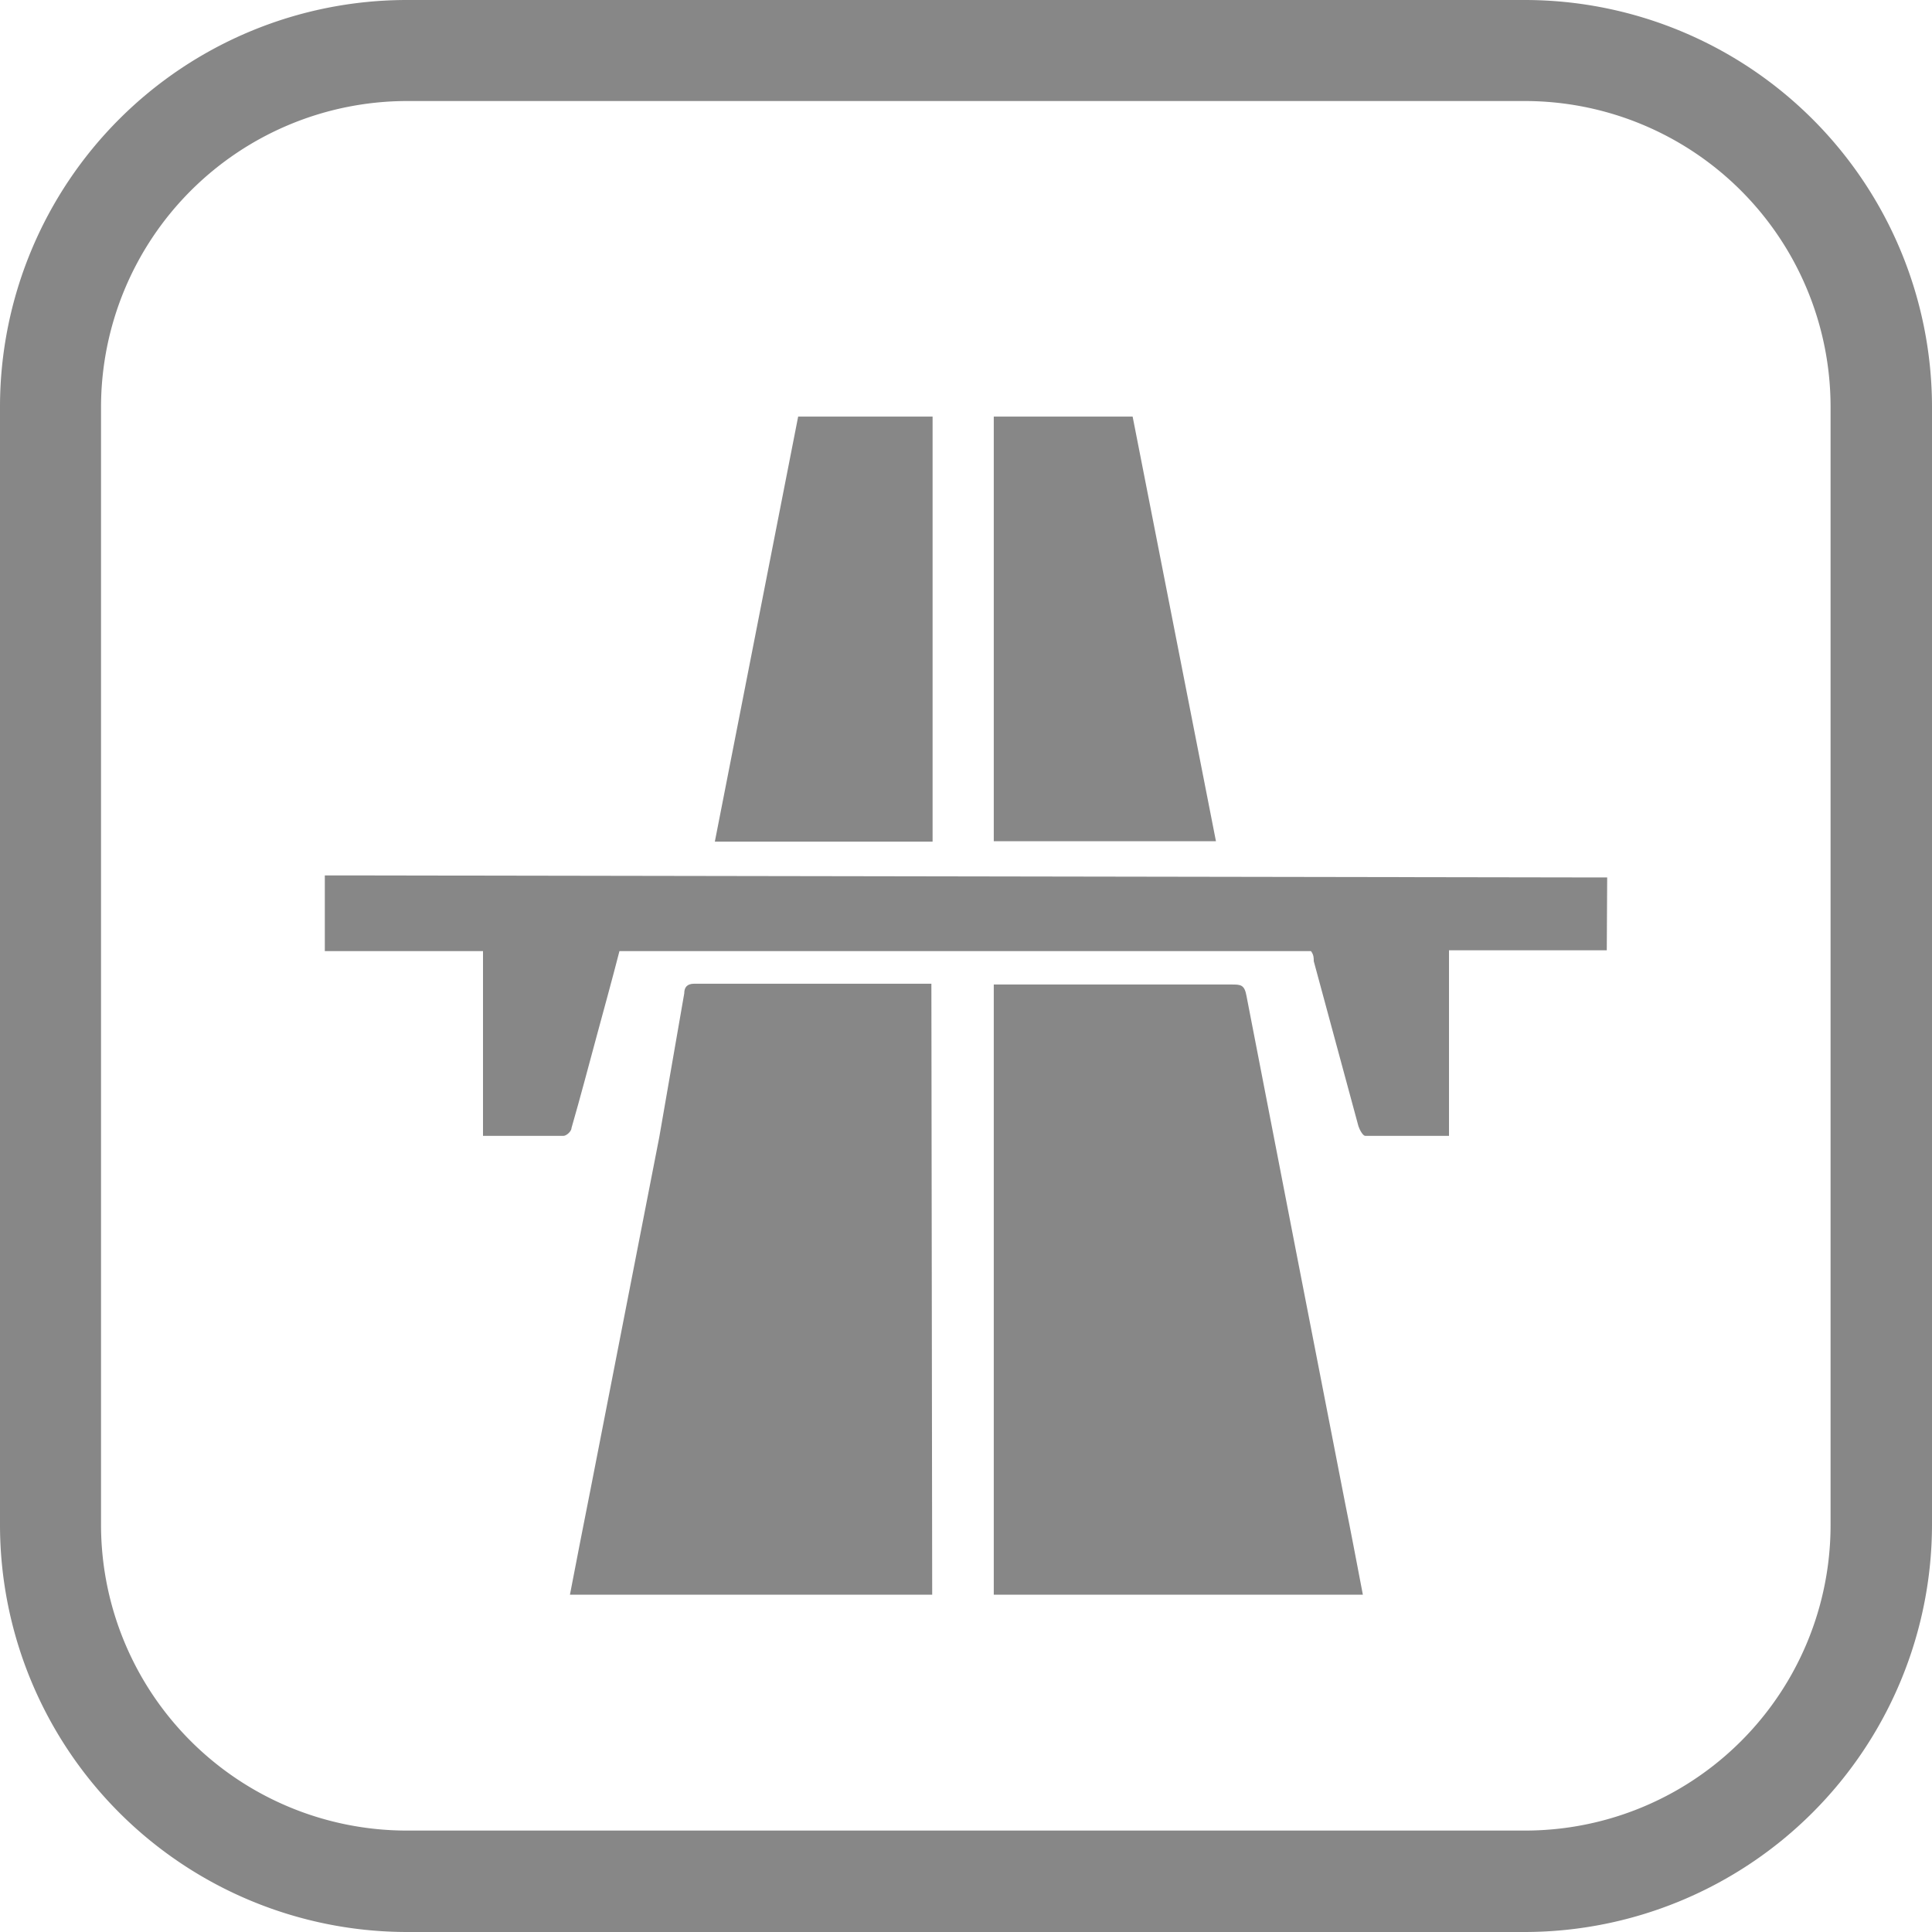 <svg id="Layer_1" data-name="Layer 1" xmlns="http://www.w3.org/2000/svg" viewBox="0 0 48 48"><defs><style>.cls-1{fill:#878787;}</style></defs><title>SectorsIcons</title><path class="cls-1" d="M37.89,48H10.1A10.12,10.12,0,0,1,0,37.89V10.1A10.11,10.11,0,0,1,10.1,0H37.89A10.12,10.12,0,0,1,48,10.1V37.89A10.13,10.13,0,0,1,37.89,48ZM10.1,2.51A7.61,7.61,0,0,0,2.51,10.1V37.89a7.6,7.6,0,0,0,7.59,7.59H37.89a7.59,7.59,0,0,0,7.59-7.59V10.1a7.6,7.6,0,0,0-7.59-7.59Z"/><path class="cls-1" d="M39.92,23.61H36v4.61c-.71,0-1.4,0-2.08,0-.06,0-.14-.15-.17-.24l-1.11-4.1c0-.08,0-.16-.07-.25H15.39c-.18.7-.37,1.39-.56,2.09s-.41,1.54-.63,2.3c0,.09-.13.2-.2.2-.66,0-1.32,0-2,0V23.63H8.07V21.75c.33,0,.66,0,1,0l30.59.05h.27Z"/><path class="cls-1" d="M33.86,39.62H24.69V24.46l.34,0H30.6c.22,0,.32,0,.37.29q1.22,6.3,2.45,12.6C33.57,38.09,33.71,38.84,33.86,39.62Z"/><path class="cls-1" d="M23.16,39.62h-9c.17-.89.34-1.75.51-2.61l1.71-8.76L17,24.68c0-.14.06-.24.25-.24h5.82l.07,0Z"/><path class="cls-1" d="M24.69,10.35h3.45L30.21,20.9H24.69Z"/><path class="cls-1" d="M23.17,20.91H17.76l2.07-10.56h3.34Z"/></svg>